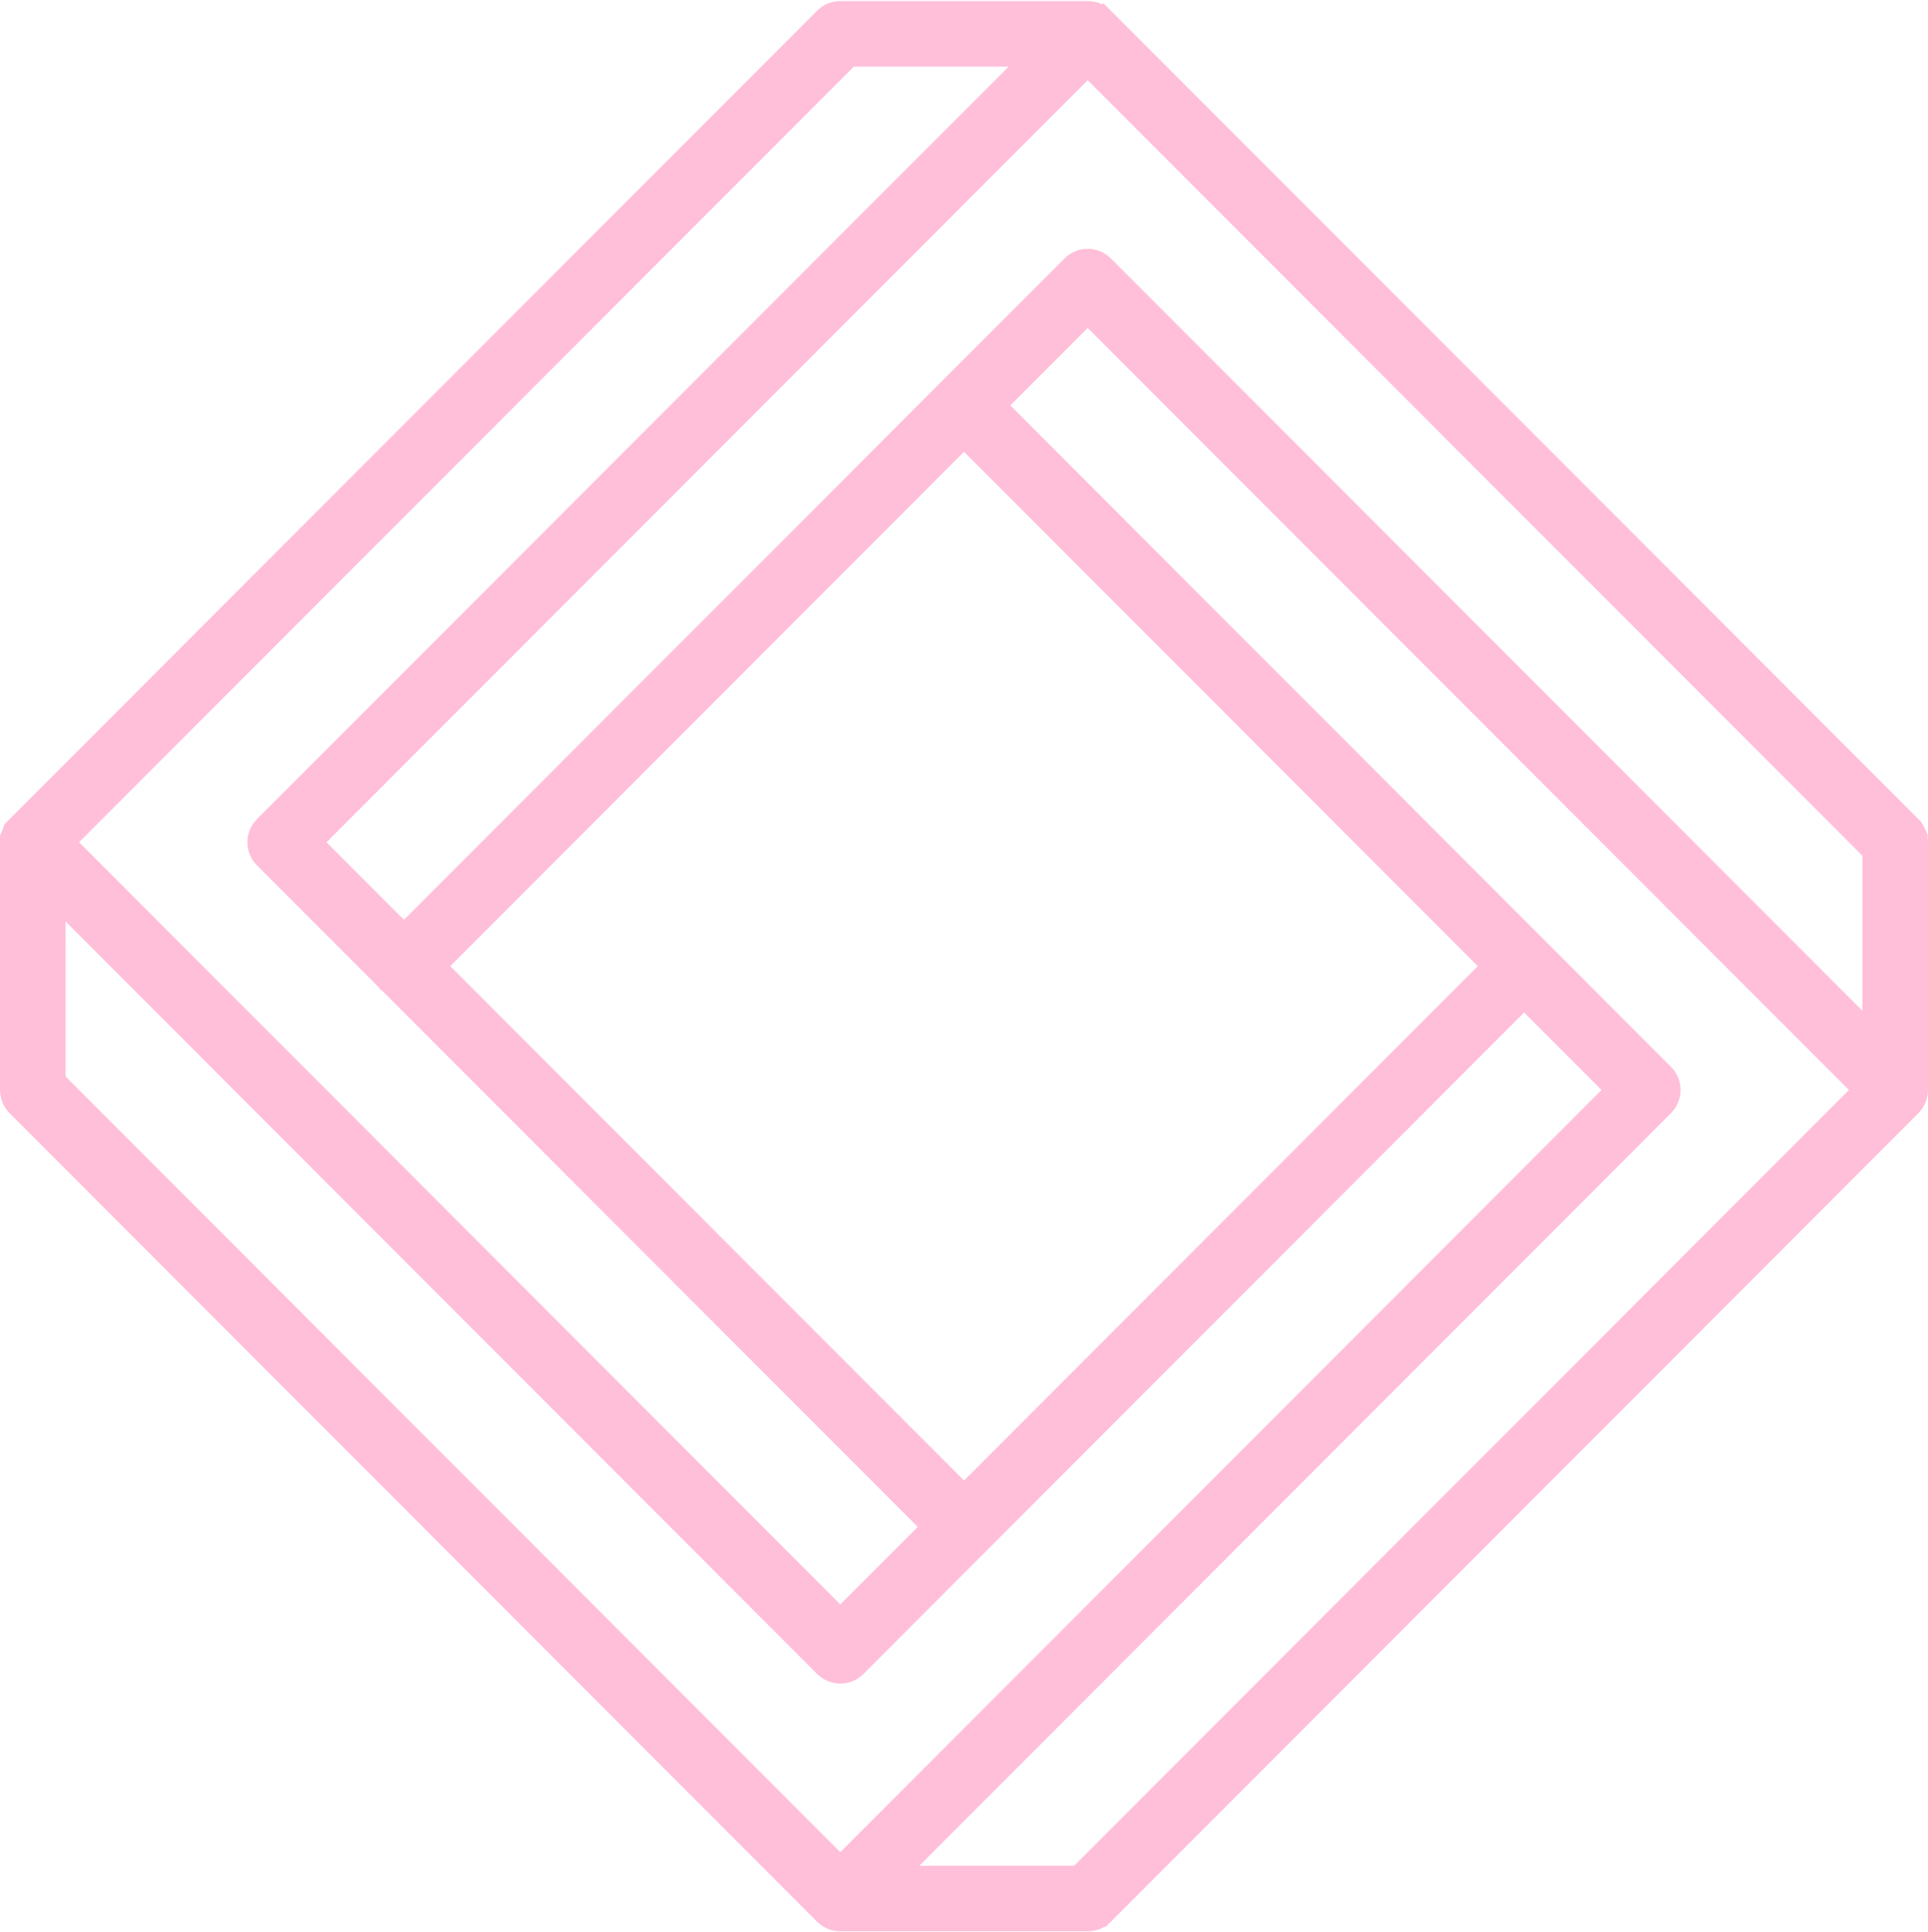 <svg width="910" height="912" viewBox="0 0 910 912" fill="none" xmlns="http://www.w3.org/2000/svg">
<g clip-path="url(#clip0_2071_752)">
<path d="M513.388 906.5C514.604 906.5 515.794 906.283 516.91 905.884L517.384 905.702L517.392 905.699L517.399 905.695C518.626 905.186 519.796 904.431 520.792 903.422L520.794 903.424L901.922 521.848C902.93 520.841 903.675 519.672 904.184 518.447L904.366 517.98C904.768 516.878 905 515.68 905 514.433V397.502C905 396.082 904.697 394.723 904.186 393.495L904.187 393.494C903.678 392.27 902.933 391.103 901.926 390.097L901.927 390.096L520.793 8.573L520.792 8.574C519.797 7.567 518.625 6.811 517.392 6.301L517.384 6.298C516.133 5.783 514.778 5.5 513.388 5.5H396.612C395.204 5.5 393.861 5.785 392.616 6.298L392.608 6.301C391.375 6.811 390.202 7.567 389.207 8.574L8.073 390.096L8.074 390.097C7.124 391.046 6.346 392.193 5.819 393.486L5.817 393.485C5.811 393.501 5.806 393.517 5.8 393.532C5.795 393.545 5.788 393.557 5.783 393.569L5.785 393.57C5.292 394.779 5 396.111 5 397.502V514.433C5 515.854 5.302 517.191 5.774 518.375L5.8 518.438C6.328 519.712 7.101 520.873 8.077 521.848L389.193 903.424L389.572 903.784C390.475 904.6 391.506 905.243 392.608 905.699L392.616 905.702L393.09 905.884C394.206 906.283 395.396 906.5 396.612 906.5H513.388ZM30.27 397.503L400.943 26.443H488.135L124.849 390.1L124.845 390.104C120.768 394.192 120.77 400.812 124.844 404.9L124.849 404.905L182.79 462.911L183.129 463.435L183.69 463.816L440.228 720.627L396.612 764.287L30.27 397.503ZM520.796 125.501L520.797 125.5C516.712 121.404 510.076 121.404 505.991 125.5L447.97 183.582L447.642 183.816L447.318 184.229L190.66 441.169L147.045 397.503L513.387 30.784L884.067 401.838V489.145L520.796 125.501ZM785.152 521.835L785.155 521.832L785.525 521.441C789.228 517.332 789.104 510.995 785.156 507.034L785.151 507.03L469.809 191.345L513.387 147.712L879.729 514.434L509.056 885.557H421.864L785.152 521.835ZM205.465 455.981L455.006 206.158L704.573 455.989L455.019 705.813L205.465 455.981ZM25.933 510.098V422.794L389.206 786.502C391.248 788.549 393.933 789.572 396.612 789.572C399.285 789.572 401.968 788.545 404.006 786.502L719.364 470.802L762.954 514.434L396.612 881.215L25.933 510.098Z" fill="#FFBFD9" stroke="#FFBFD9" stroke-width="10"/>
</g>
<defs>
<clipPath id="clip0_2071_752">
<rect width="910" height="911" fill="white" transform="translate(0 0.5)"/>
</clipPath>
</defs>
</svg>
